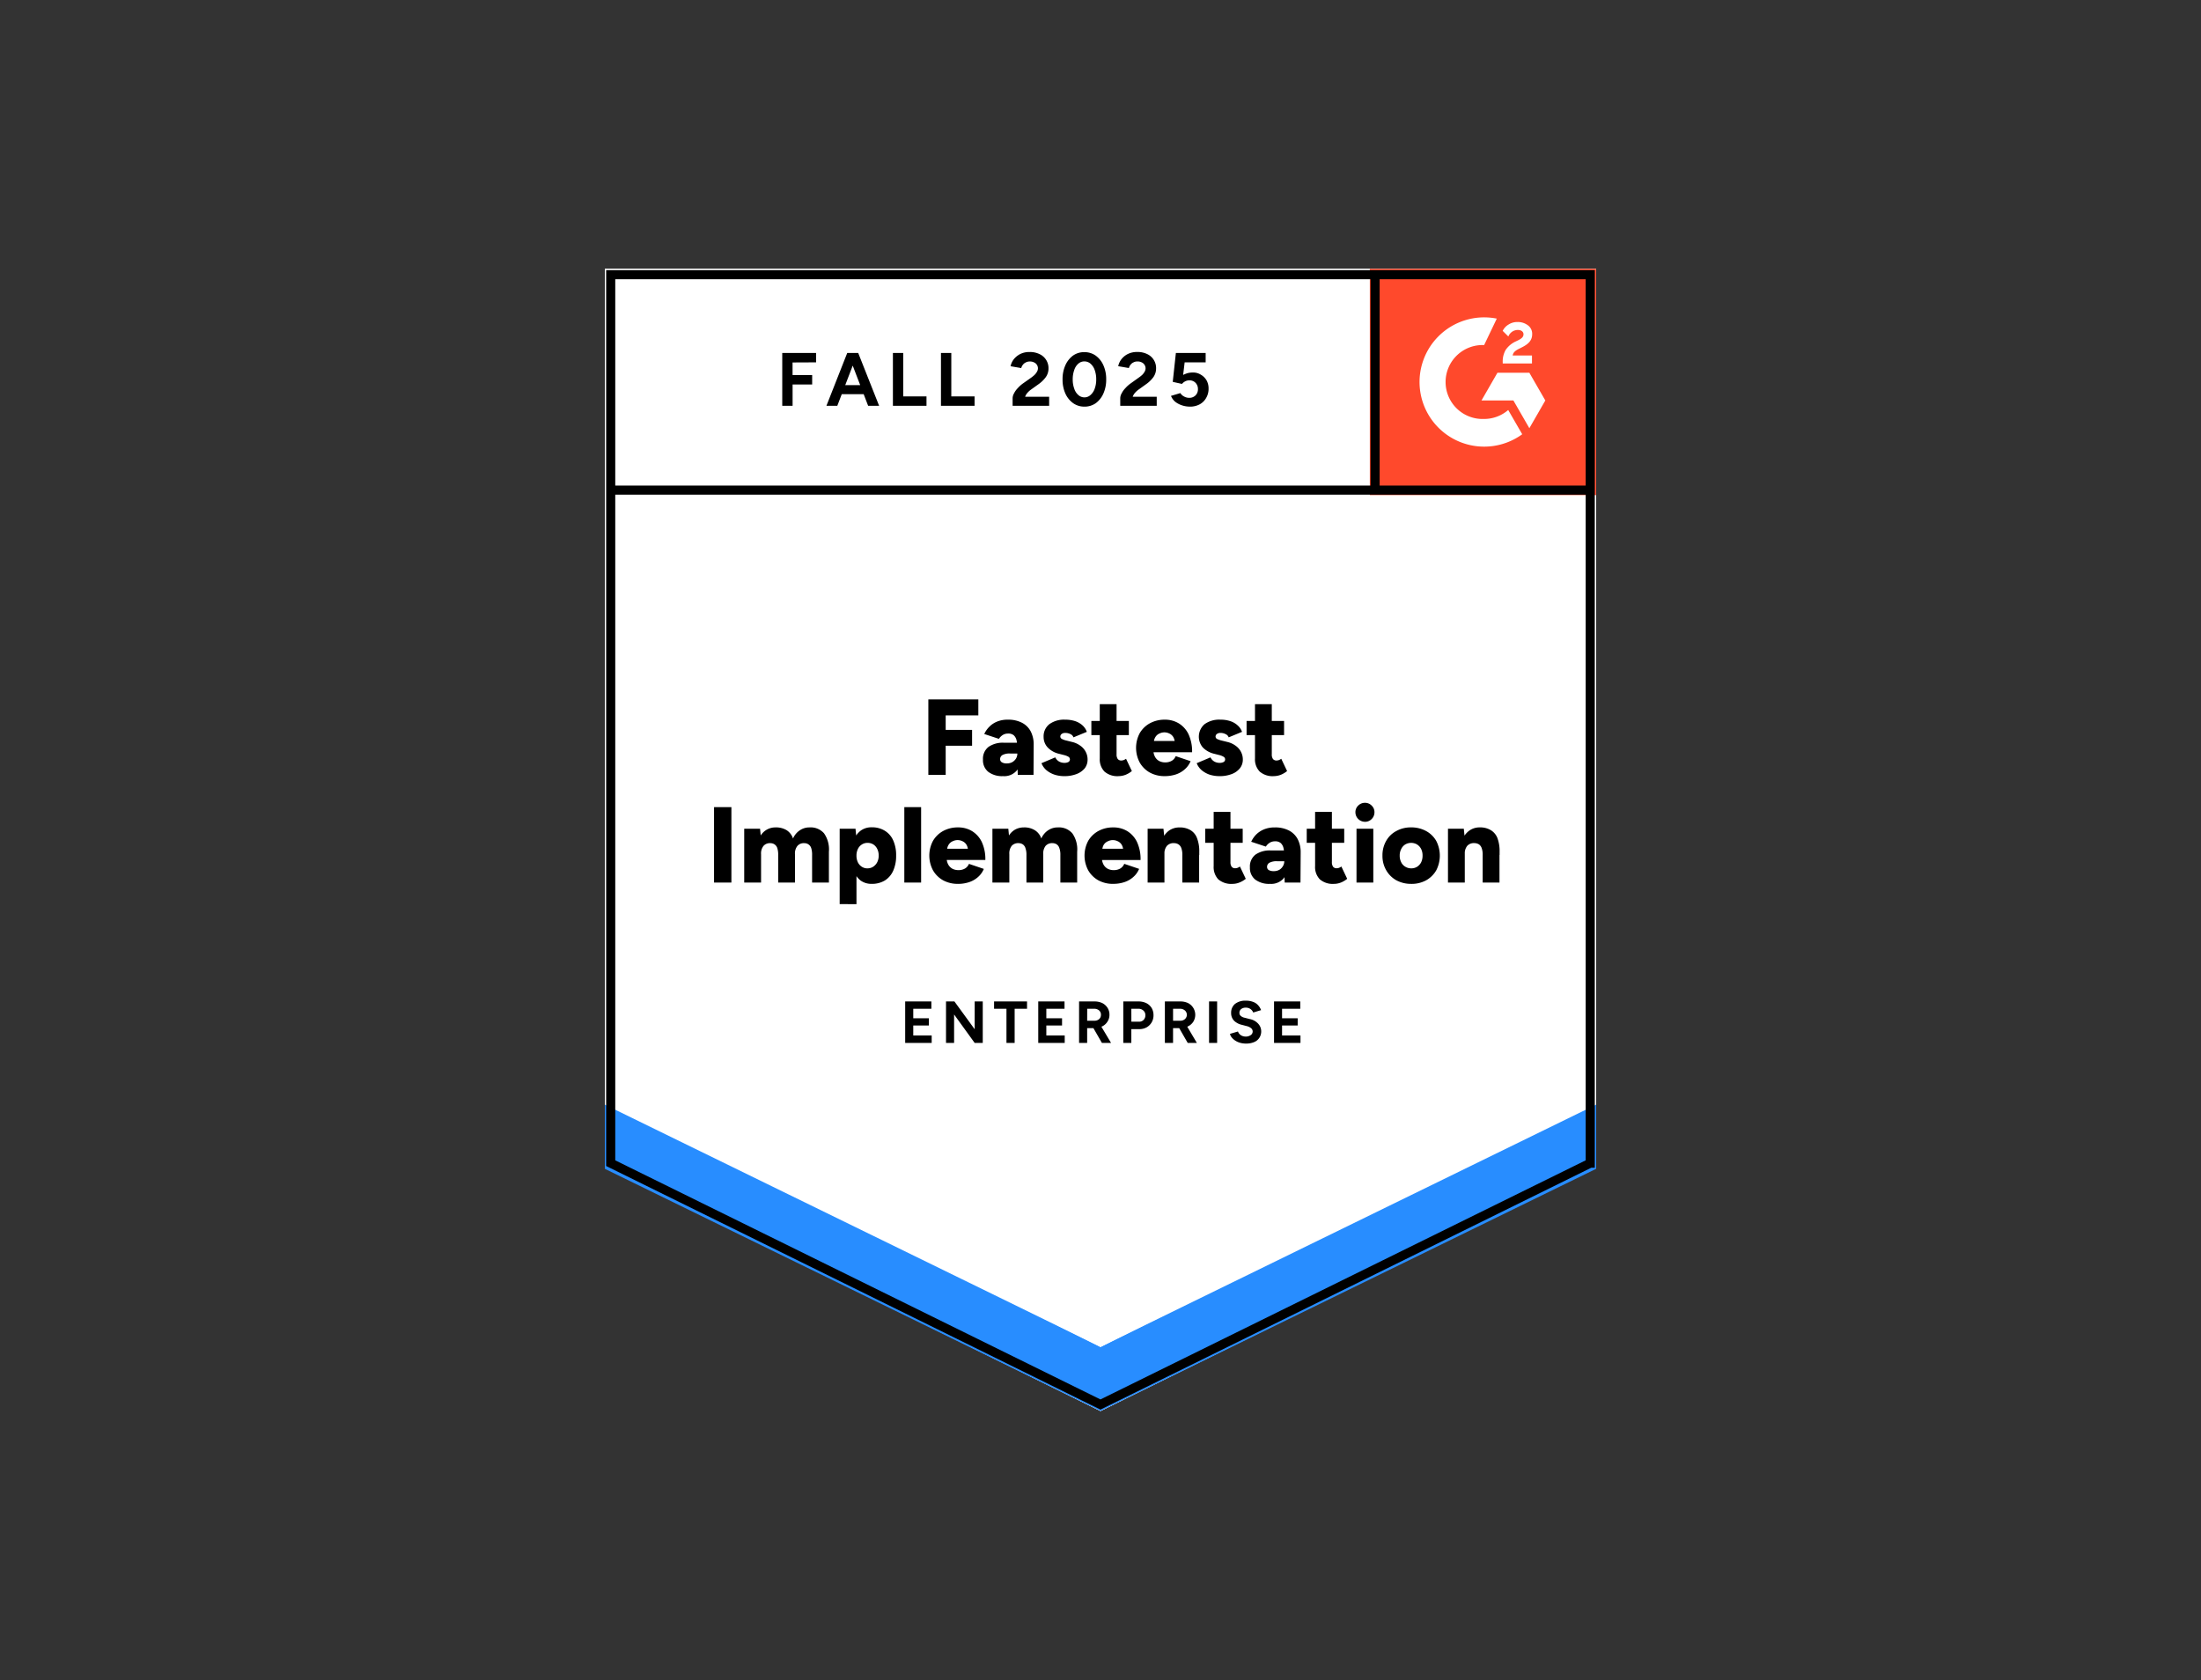 <?xml version="1.0" encoding="UTF-8"?>
<svg xmlns="http://www.w3.org/2000/svg" xmlns:xlink="http://www.w3.org/1999/xlink" width="262" height="200" viewBox="0 0 262 200">
  <rect x="0" y="0" width="262" height="200" fill="#333333" stroke="none"/>
  <defs>
    <clipPath id="clip-path">
      <path id="Pfad_57070" data-name="Pfad 57070" d="M0,0H26.933V26.933H0Z" fill="#fff"></path>
    </clipPath>
    <clipPath id="clip-g2-fastest-implementation-fall-2025-gbtec">
      <rect width="262" height="200"></rect>
    </clipPath>
  </defs>
  <g id="g2-fastest-implementation-fall-2025-gbtec" clip-path="url(#clip-g2-fastest-implementation-fall-2025-gbtec)">
    <g id="BusinessProcessManagement_FastestImplementation_Enterprise_GoLiveTime" transform="translate(71.965 31.457)">
      <path id="Pfad_57061" data-name="Pfad 57061" d="M.035,107.42l59,29.069,59-29.069V.543H.035V107.42Z" fill="#fff"></path>
      <path id="Pfad_57062" data-name="Pfad 57062" d="M.035,107.42l59,29.069,59-29.069V.543H.035V107.42Z" fill="#fff"></path>
      <path id="Pfad_57063" data-name="Pfad 57063" d="M16.5,14.66V8.375h4.027V9.491l-2.8.013V11h2.334v1.129H17.731V14.66Zm10.222,0L24.311,8.375h1.231L28.03,14.66Zm-4.963,0,2.475-6.284h1.231L23.054,14.66Zm1.167-1.385V12.2h3.937v1.077Zm6.746,1.385V8.375H30.9v5.169h2.77V14.66Zm5.72,0V8.375h1.231v5.169h2.77V14.66Zm8.529,0v-.911a1.2,1.2,0,0,1,.167-.564,2.449,2.449,0,0,1,.449-.628,3.737,3.737,0,0,1,.667-.59l.962-.68a4.174,4.174,0,0,0,.372-.308,1.708,1.708,0,0,0,.282-.372.791.791,0,0,0,.115-.385.765.765,0,0,0-.115-.423.75.75,0,0,0-.333-.295,1.064,1.064,0,0,0-.526-.115.951.951,0,0,0-.475.115.871.871,0,0,0-.346.282,1.019,1.019,0,0,0-.192.385l-1.27-.218a2,2,0,0,1,.385-.834,2.374,2.374,0,0,1,.782-.628,2.462,2.462,0,0,1,1.09-.231,2.615,2.615,0,0,1,1.206.257,1.83,1.83,0,0,1,1.052,1.693,1.779,1.779,0,0,1-.321,1.039,3.752,3.752,0,0,1-.872.846l-.859.616a2.529,2.529,0,0,0-.449.4,1.426,1.426,0,0,0-.282.475h2.86V14.66Zm8.554.1a2.264,2.264,0,0,1-1.347-.41A2.83,2.83,0,0,1,50.2,13.2a4.009,4.009,0,0,1-.333-1.68,4.009,4.009,0,0,1,.333-1.68,2.875,2.875,0,0,1,.911-1.154,2.264,2.264,0,0,1,1.347-.41,2.3,2.3,0,0,1,1.347.41,2.83,2.83,0,0,1,.923,1.154,4.009,4.009,0,0,1,.333,1.68,4.009,4.009,0,0,1-.333,1.68,2.875,2.875,0,0,1-.911,1.154A2.3,2.3,0,0,1,52.475,14.762Zm0-1.1a1.06,1.06,0,0,0,.718-.282,1.753,1.753,0,0,0,.5-.757,3.108,3.108,0,0,0,.18-1.1,3.215,3.215,0,0,0-.18-1.116,1.753,1.753,0,0,0-.5-.757,1.1,1.1,0,0,0-.731-.269,1.057,1.057,0,0,0-.718.269,1.663,1.663,0,0,0-.487.757,3.215,3.215,0,0,0-.18,1.116,3.108,3.108,0,0,0,.18,1.1,1.663,1.663,0,0,0,.487.757A1.076,1.076,0,0,0,52.475,13.659Zm4.258,1v-.911a1.2,1.2,0,0,1,.167-.564,2.449,2.449,0,0,1,.449-.628,3.737,3.737,0,0,1,.667-.59l.949-.68a3.372,3.372,0,0,0,.385-.308,1.708,1.708,0,0,0,.282-.372.791.791,0,0,0,.115-.385.765.765,0,0,0-.115-.423A.75.75,0,0,0,59.3,9.5a1.064,1.064,0,0,0-.526-.115A.951.951,0,0,0,58.3,9.5a.871.871,0,0,0-.346.282,1.019,1.019,0,0,0-.192.385l-1.27-.218a2,2,0,0,1,.385-.834,2.211,2.211,0,0,1,.782-.628,2.462,2.462,0,0,1,1.09-.231,2.615,2.615,0,0,1,1.206.257A1.83,1.83,0,0,1,61,10.209a1.779,1.779,0,0,1-.321,1.039,3.752,3.752,0,0,1-.872.846l-.859.616a2.529,2.529,0,0,0-.449.4,1.426,1.426,0,0,0-.282.475h2.86V14.66Zm8.272.1a2.94,2.94,0,0,1-.885-.141A2.674,2.674,0,0,1,63.3,14.2a1.744,1.744,0,0,1-.526-.718l1.116-.333a1.119,1.119,0,0,0,.475.423,1.2,1.2,0,0,0,.564.141,1.023,1.023,0,0,0,.757-.282,1,1,0,0,0,.295-.757,1.033,1.033,0,0,0-.282-.744.982.982,0,0,0-.744-.295,1.038,1.038,0,0,0-.513.128,1.146,1.146,0,0,0-.359.295l-1.1-.244.372-3.437H66.9V9.491H64.4l-.18,1.5a3.079,3.079,0,0,1,.539-.218A2.535,2.535,0,0,1,65.4,10.7a1.706,1.706,0,0,1,.923.257,1.882,1.882,0,0,1,.68.667,1.944,1.944,0,0,1,.244.988,2.137,2.137,0,0,1-.295,1.129,1.96,1.96,0,0,1-.782.757A2.425,2.425,0,0,1,65,14.762Z" transform="translate(4.652 2.18)"></path>
      <g id="Gruppe_21267" data-name="Gruppe 21267" transform="translate(13.033 51.788)">
        <path id="Pfad_57064" data-name="Pfad 57064" d="M35.679,49.478V40.5H41.63v1.9H37.744V44.13h3.142v1.885H37.744v3.463Zm10.645,0-.051-1.385V46.284a3.983,3.983,0,0,0-.09-.9,1.17,1.17,0,0,0-.321-.6.975.975,0,0,0-.693-.218,1.169,1.169,0,0,0-.628.167,1.486,1.486,0,0,0-.462.462l-1.744-.577a2.952,2.952,0,0,1,.6-.859,2.731,2.731,0,0,1,.923-.616,3.3,3.3,0,0,1,1.283-.231,3.539,3.539,0,0,1,1.693.372,2.436,2.436,0,0,1,1.039,1.039,3.381,3.381,0,0,1,.346,1.577L48.2,49.478Zm-1.744.154a2.728,2.728,0,0,1-1.77-.513,1.765,1.765,0,0,1-.628-1.449,1.785,1.785,0,0,1,.654-1.513,2.961,2.961,0,0,1,1.834-.5h1.757v1.283h-1a1.788,1.788,0,0,0-.923.18.563.563,0,0,0-.282.5.427.427,0,0,0,.218.372,1.09,1.09,0,0,0,.577.128,1.344,1.344,0,0,0,.654-.154,1.29,1.29,0,0,0,.449-.436,1.168,1.168,0,0,0,.154-.59h.5a3.215,3.215,0,0,1-.539,1.988,1.949,1.949,0,0,1-1.654.705Zm7.272,0a3.669,3.669,0,0,1-1.167-.18,3,3,0,0,1-.949-.526,2.125,2.125,0,0,1-.59-.834l1.642-.693a1.143,1.143,0,0,0,.462.5,1.289,1.289,0,0,0,.6.154,1.015,1.015,0,0,0,.5-.1.351.351,0,0,0,.18-.308.362.362,0,0,0-.18-.321,2.091,2.091,0,0,0-.539-.205l-.551-.141a2.7,2.7,0,0,1-1.372-.757,1.8,1.8,0,0,1-.487-1.244,1.835,1.835,0,0,1,.68-1.526,2.962,2.962,0,0,1,1.885-.539,3.724,3.724,0,0,1,1.206.18,2.454,2.454,0,0,1,.872.513,1.863,1.863,0,0,1,.5.757l-1.59.654a.66.66,0,0,0-.359-.385,1.357,1.357,0,0,0-.616-.141.663.663,0,0,0-.436.128.378.378,0,0,0-.154.321.325.325,0,0,0,.192.269,2.22,2.22,0,0,0,.539.192l.68.167a2.714,2.714,0,0,1,1.013.475,2,2,0,0,1,.616.731,1.951,1.951,0,0,1,.205.885,1.672,1.672,0,0,1-.346,1.052,2.343,2.343,0,0,1-.988.68,3.991,3.991,0,0,1-1.449.244Zm6.49,0a2.34,2.34,0,0,1-1.693-.539,2.088,2.088,0,0,1-.564-1.565V41.064h2v5.964a.913.913,0,0,0,.141.564.52.52,0,0,0,.436.18.869.869,0,0,0,.269-.051,1.488,1.488,0,0,0,.282-.154l.693,1.462a2.905,2.905,0,0,1-.731.436,2.333,2.333,0,0,1-.834.167Zm-3.258-4.886v-1.68h4.463v1.68Zm8.734,4.886a3.612,3.612,0,0,1-1.77-.423,3.167,3.167,0,0,1-1.206-1.193,3.732,3.732,0,0,1,0-3.5,3.167,3.167,0,0,1,1.218-1.18,3.64,3.64,0,0,1,1.783-.423,3.143,3.143,0,0,1,1.642.436,3.085,3.085,0,0,1,1.167,1.3,4.828,4.828,0,0,1,.423,2.142H62.253l.218-.244a1.6,1.6,0,0,0,.18.77,1.257,1.257,0,0,0,.5.513,1.533,1.533,0,0,0,.718.167,1.513,1.513,0,0,0,.808-.205,1.177,1.177,0,0,0,.449-.539l1.77.6a2.62,2.62,0,0,1-.731,1,3.018,3.018,0,0,1-1.064.59A4.194,4.194,0,0,1,63.818,49.632Zm-1.3-3.924-.205-.257H65.19l-.18.257a1.323,1.323,0,0,0-.192-.757,1.056,1.056,0,0,0-.475-.4,1.306,1.306,0,0,0-1.129,0,1.043,1.043,0,0,0-.487.4,1.26,1.26,0,0,0-.205.757Zm7.811,3.924a3.789,3.789,0,0,1-1.18-.18,3.024,3.024,0,0,1-.936-.526,2.125,2.125,0,0,1-.59-.834l1.642-.693a1.143,1.143,0,0,0,.462.5,1.289,1.289,0,0,0,.6.154,1.015,1.015,0,0,0,.5-.1.351.351,0,0,0,.18-.308.357.357,0,0,0-.192-.321,1.864,1.864,0,0,0-.526-.205l-.551-.141a2.778,2.778,0,0,1-1.385-.757,1.968,1.968,0,0,1,.205-2.77,2.962,2.962,0,0,1,1.885-.539,3.608,3.608,0,0,1,1.193.18,2.313,2.313,0,0,1,.872.513,1.81,1.81,0,0,1,.513.757l-1.59.654a.657.657,0,0,0-.372-.385,1.279,1.279,0,0,0-.6-.141.663.663,0,0,0-.436.128.378.378,0,0,0-.154.321.325.325,0,0,0,.18.269,2.51,2.51,0,0,0,.551.192l.68.167a2.714,2.714,0,0,1,1.013.475,2,2,0,0,1,.616.731,1.951,1.951,0,0,1,.205.885,1.633,1.633,0,0,1-.359,1.052,2.246,2.246,0,0,1-.975.68,3.991,3.991,0,0,1-1.449.244Zm6.49,0a2.34,2.34,0,0,1-1.693-.539,2.088,2.088,0,0,1-.564-1.565V41.064h2v5.964a.912.912,0,0,0,.141.564.52.52,0,0,0,.436.18.869.869,0,0,0,.269-.051,1.488,1.488,0,0,0,.282-.154l.693,1.462a2.905,2.905,0,0,1-.731.436,2.333,2.333,0,0,1-.834.167Zm-3.258-4.886v-1.68h4.463v1.68ZM10.17,62.3V53.325h2.065V62.3Zm3.591,0V55.89h1.885l.077.808a2.056,2.056,0,0,1,1.77-.962,2.423,2.423,0,0,1,1.321.333,1.873,1.873,0,0,1,.757.988,2.242,2.242,0,0,1,.808-.975,2.016,2.016,0,0,1,1.154-.346,2.106,2.106,0,0,1,1.731.705,3.331,3.331,0,0,1,.577,2.193V62.3h-2V59.02a2.543,2.543,0,0,0-.1-.808.839.839,0,0,0-.808-.6,1,1,0,0,0-.834.321,1.42,1.42,0,0,0-.295.988V62.3h-2V59.02a2.543,2.543,0,0,0-.1-.808.839.839,0,0,0-.808-.6,1,1,0,0,0-.834.321,1.42,1.42,0,0,0-.295.988V62.3Zm11.363,2.565V55.89h1.885l.115,1.18v7.8Zm3.822-2.411a2.184,2.184,0,0,1-1.334-.4,2.454,2.454,0,0,1-.808-1.167,5.364,5.364,0,0,1-.269-1.8,5.294,5.294,0,0,1,.269-1.8,2.375,2.375,0,0,1,.808-1.154,2.137,2.137,0,0,1,1.334-.41,2.859,2.859,0,0,1,1.552.41,2.551,2.551,0,0,1,1,1.154,4.23,4.23,0,0,1,.346,1.8,4.285,4.285,0,0,1-.346,1.8,2.63,2.63,0,0,1-1,1.167,2.93,2.93,0,0,1-1.552.4Zm-.513-1.847a1.216,1.216,0,0,0,.68-.192,1.414,1.414,0,0,0,.475-.526,1.7,1.7,0,0,0,.18-.8,1.729,1.729,0,0,0-.167-.782,1.3,1.3,0,0,0-.462-.539,1.28,1.28,0,0,0-.693-.192,1.216,1.216,0,0,0-.68.192,1.267,1.267,0,0,0-.475.539,1.781,1.781,0,0,0-.167.782,1.812,1.812,0,0,0,.167.8,1.316,1.316,0,0,0,.462.526A1.216,1.216,0,0,0,28.433,60.61ZM32.819,62.3V53.325h2V62.3Zm6.387.154a3.612,3.612,0,0,1-1.77-.423,3.167,3.167,0,0,1-1.206-1.193,3.732,3.732,0,0,1,0-3.5,3.167,3.167,0,0,1,1.218-1.18,3.64,3.64,0,0,1,1.783-.423,3.143,3.143,0,0,1,1.642.436,3.085,3.085,0,0,1,1.167,1.3,4.828,4.828,0,0,1,.423,2.142H37.641l.218-.244a1.6,1.6,0,0,0,.18.77,1.257,1.257,0,0,0,.5.513,1.533,1.533,0,0,0,.718.167,1.513,1.513,0,0,0,.808-.205,1.177,1.177,0,0,0,.449-.539l1.77.6a2.62,2.62,0,0,1-.731,1,3.018,3.018,0,0,1-1.064.59A4.194,4.194,0,0,1,39.206,62.457Zm-1.3-3.924-.205-.257h2.873l-.18.257a1.323,1.323,0,0,0-.192-.757,1.056,1.056,0,0,0-.475-.4,1.306,1.306,0,0,0-1.129,0,1.043,1.043,0,0,0-.487.4,1.26,1.26,0,0,0-.205.757Zm5.4,3.771V55.89H45.2l.077.808a2.089,2.089,0,0,1,.757-.718,2.137,2.137,0,0,1,1.013-.244,2.358,2.358,0,0,1,1.308.333,1.852,1.852,0,0,1,.77.988,2.242,2.242,0,0,1,.808-.975,2.016,2.016,0,0,1,1.154-.346,2.106,2.106,0,0,1,1.731.705,3.331,3.331,0,0,1,.577,2.193V62.3h-2V59.02a2.28,2.28,0,0,0-.115-.808.846.846,0,0,0-.308-.449.915.915,0,0,0-.487-.154,1.036,1.036,0,0,0-.846.321,1.464,1.464,0,0,0-.282.988V62.3h-2V59.02a2.28,2.28,0,0,0-.115-.808.846.846,0,0,0-.308-.449.915.915,0,0,0-.487-.154,1.036,1.036,0,0,0-.846.321,1.464,1.464,0,0,0-.282.988V62.3Zm14.377.154a3.612,3.612,0,0,1-1.77-.423,3.167,3.167,0,0,1-1.206-1.193,3.732,3.732,0,0,1,0-3.5,3.167,3.167,0,0,1,1.218-1.18,3.64,3.64,0,0,1,1.783-.423,3.143,3.143,0,0,1,1.642.436,3.085,3.085,0,0,1,1.167,1.3,4.828,4.828,0,0,1,.423,2.142H56.123l.218-.244a1.6,1.6,0,0,0,.18.77,1.257,1.257,0,0,0,.5.513,1.533,1.533,0,0,0,.718.167,1.513,1.513,0,0,0,.808-.205A1.177,1.177,0,0,0,59,60.071l1.77.6a2.62,2.62,0,0,1-.731,1,3.019,3.019,0,0,1-1.064.59,4.194,4.194,0,0,1-1.283.192Zm-1.3-3.924-.205-.257h2.873l-.18.257a1.323,1.323,0,0,0-.192-.757,1.056,1.056,0,0,0-.475-.4,1.306,1.306,0,0,0-1.129,0,1.118,1.118,0,0,0-.5.4,1.323,1.323,0,0,0-.192.757Zm5.4,3.771V55.89h1.885l.115,1.18V62.3Zm4.13,0V59.019h2V62.3Zm0-3.283a2.28,2.28,0,0,0-.115-.808.879.879,0,0,0-.333-.449.958.958,0,0,0-.513-.154,1.069,1.069,0,0,0-.872.321,1.42,1.42,0,0,0-.295.988h-.6A4.29,4.29,0,0,1,63.5,57.2a2.5,2.5,0,0,1,.834-1.09,2.136,2.136,0,0,1,1.244-.372,2.446,2.446,0,0,1,1.3.321,1.852,1.852,0,0,1,.782.949,4.276,4.276,0,0,1,.269,1.642v.372ZM71.9,62.457a2.388,2.388,0,0,1-1.706-.539,2.116,2.116,0,0,1-.551-1.565V53.889h2v5.964a.913.913,0,0,0,.141.564.52.52,0,0,0,.436.18.869.869,0,0,0,.269-.051,1.488,1.488,0,0,0,.282-.154l.693,1.462a2.844,2.844,0,0,1-.744.436A2.233,2.233,0,0,1,71.9,62.457ZM68.64,57.57V55.89H73.1v1.68ZM78.1,62.3l-.051-1.385V59.109a3.983,3.983,0,0,0-.09-.9,1.171,1.171,0,0,0-.321-.6.975.975,0,0,0-.693-.218,1.169,1.169,0,0,0-.628.167,1.486,1.486,0,0,0-.462.462l-1.744-.577a3.079,3.079,0,0,1,.59-.859,2.877,2.877,0,0,1,.936-.616,3.3,3.3,0,0,1,1.283-.231,3.539,3.539,0,0,1,1.693.372,2.436,2.436,0,0,1,1.039,1.039A3.38,3.38,0,0,1,80,58.725L79.977,62.3Zm-1.744.154a2.728,2.728,0,0,1-1.77-.513,1.765,1.765,0,0,1-.628-1.449,1.785,1.785,0,0,1,.654-1.513,2.961,2.961,0,0,1,1.834-.5h1.757v1.283h-1a1.788,1.788,0,0,0-.923.18.563.563,0,0,0-.282.5.432.432,0,0,0,.205.372,1.162,1.162,0,0,0,.59.128,1.344,1.344,0,0,0,.654-.154,1.185,1.185,0,0,0,.436-.436,1.1,1.1,0,0,0,.167-.59h.5a3.215,3.215,0,0,1-.539,1.988,1.949,1.949,0,0,1-1.654.705Zm7.618,0a2.34,2.34,0,0,1-1.693-.539,2.088,2.088,0,0,1-.564-1.565V53.889h2v5.964a.912.912,0,0,0,.141.564.52.52,0,0,0,.436.18.869.869,0,0,0,.269-.051,1.489,1.489,0,0,0,.282-.154l.693,1.462a2.905,2.905,0,0,1-.731.436,2.333,2.333,0,0,1-.834.167ZM80.721,57.57V55.89h4.463v1.68ZM86.646,62.3V55.89h2V62.3Zm1-7.233a1.139,1.139,0,0,1-1.129-1.129,1.059,1.059,0,0,1,.333-.8,1.114,1.114,0,0,1,.8-.333,1.086,1.086,0,0,1,.8.333,1.059,1.059,0,0,1,.333.8,1.114,1.114,0,0,1-.333.8A1.086,1.086,0,0,1,87.647,55.069Zm5.528,7.387a3.64,3.64,0,0,1-1.783-.423,3.167,3.167,0,0,1-1.206-1.193,3.353,3.353,0,0,1-.449-1.744,3.43,3.43,0,0,1,.436-1.744,2.968,2.968,0,0,1,1.206-1.18,3.5,3.5,0,0,1,1.757-.436,3.626,3.626,0,0,1,1.8.436,3.076,3.076,0,0,1,1.206,1.18,3.806,3.806,0,0,1,0,3.488,3.167,3.167,0,0,1-1.206,1.193A3.586,3.586,0,0,1,93.174,62.457Zm0-1.847a1.28,1.28,0,0,0,.693-.192,1.414,1.414,0,0,0,.475-.526,1.812,1.812,0,0,0,.167-.8,1.729,1.729,0,0,0-.167-.782,1.354,1.354,0,0,0-.487-.539,1.389,1.389,0,0,0-1.411,0,1.267,1.267,0,0,0-.475.539,1.626,1.626,0,0,0-.18.782,1.7,1.7,0,0,0,.18.8,1.257,1.257,0,0,0,.487.526,1.327,1.327,0,0,0,.718.192ZM97.535,62.3V55.89H99.42l.115,1.18V62.3Zm4.13,0V59.019h2V62.3Zm0-3.283a2.28,2.28,0,0,0-.115-.808.912.912,0,0,0-.321-.449,1.029,1.029,0,0,0-.526-.154,1.069,1.069,0,0,0-.872.321,1.42,1.42,0,0,0-.295.988h-.6a4.29,4.29,0,0,1,.308-1.719,2.457,2.457,0,0,1,.846-1.09,2.077,2.077,0,0,1,1.231-.372,2.446,2.446,0,0,1,1.3.321,1.915,1.915,0,0,1,.8.949,4.468,4.468,0,0,1,.257,1.642v.372Z" transform="translate(-10.17 -40.5)"></path>
      </g>
      <path id="Pfad_57065" data-name="Pfad 57065" d="M27.91,73.487V68.55h3.117v.872H28.872V70.55h1.86v.859h-1.86V72.6h2.193v.885Zm4.861,0V68.55h1l2.411,3.309V68.55h.962v4.938h-.962L33.733,70.1v3.386Zm7.195,0V69.422H38.491V68.55h3.924v.872H40.94v4.066Zm3.783,0V68.55h3.129v.872H44.711V70.55h1.872v.859H44.711V72.6H46.9v.885Zm4.861,0V68.55h1.834a2.1,2.1,0,0,1,.923.192,1.607,1.607,0,0,1,.628.564,1.508,1.508,0,0,1,.231.834,1.427,1.427,0,0,1-.244.821,1.471,1.471,0,0,1-.641.564,2.065,2.065,0,0,1-.936.205h-.834v1.757Zm2.719,0L50.187,71.5l.731-.526,1.5,2.514Zm-1.757-2.642h.885a.8.8,0,0,0,.385-.09.682.682,0,0,0,.282-.257.7.7,0,0,0,.09-.359A.65.65,0,0,0,51,69.627a.855.855,0,0,0-.59-.205h-.834Zm4.3,2.642V68.55H55.7a2.036,2.036,0,0,1,.923.205,1.575,1.575,0,0,1,.628.577,1.668,1.668,0,0,1,.218.859,1.621,1.621,0,0,1-.808,1.436,1.764,1.764,0,0,1-.885.218H54.83v1.642Zm.962-2.527h.923a.732.732,0,0,0,.539-.218.773.773,0,0,0,.205-.551.7.7,0,0,0-.231-.551.825.825,0,0,0-.59-.218H54.83Zm3.989,2.527V68.55h1.834a2.1,2.1,0,0,1,.923.192,1.569,1.569,0,0,1,.628,2.219,1.554,1.554,0,0,1-.654.564,2.036,2.036,0,0,1-.923.205h-.834v1.757Zm2.719,0L60.4,71.5l.744-.526,1.488,2.514Zm-1.744-2.642h.872a.8.8,0,0,0,.385-.09.682.682,0,0,0,.282-.257.683.683,0,0,0-.128-.872.855.855,0,0,0-.59-.205h-.821Zm4.284,2.642V68.55h.962v4.938Zm4.4.077a2.56,2.56,0,0,1-.693-.09,2.081,2.081,0,0,1-.577-.257,1.809,1.809,0,0,1-.423-.372,1.05,1.05,0,0,1-.218-.436l.949-.282a.95.95,0,0,0,.321.423,1.049,1.049,0,0,0,.59.18,1.006,1.006,0,0,0,.6-.167.51.51,0,0,0,.051-.834,1.3,1.3,0,0,0-.513-.244l-.641-.167a1.835,1.835,0,0,1-.628-.282,1.252,1.252,0,0,1-.436-.462,1.271,1.271,0,0,1-.154-.641,1.363,1.363,0,0,1,.462-1.09,1.989,1.989,0,0,1,1.308-.385,2.271,2.271,0,0,1,.834.141,1.419,1.419,0,0,1,.59.385,1.743,1.743,0,0,1,.372.6l-.936.282a.922.922,0,0,0-.885-.577.849.849,0,0,0-.551.167.562.562,0,0,0-.205.462.427.427,0,0,0,.167.359.935.935,0,0,0,.423.205l.654.167a1.832,1.832,0,0,1,.988.551,1.335,1.335,0,0,1,.359.9,1.374,1.374,0,0,1-.218.77,1.316,1.316,0,0,1-.616.513,2.363,2.363,0,0,1-.975.18Zm3.335-.077V68.55H74.94v.872H72.772V70.55h1.86v.859h-1.86V72.6h2.193v.885Z" transform="translate(7.875 19.188)"></path>
      <path id="Pfad_57066" data-name="Pfad 57066" d="M71.035.543H97.968V27.476H71.035Z" transform="translate(20.059)" fill="#ff492c"></path>
      <g id="Gruppe_21268" data-name="Gruppe 21268" transform="translate(91.094 0.543)" clip-path="url(#clip-path)">
        <path id="Pfad_57067" data-name="Pfad 57067" d="M87.412,9.464h-2.3c.063-.36.285-.562.736-.79l.425-.215c.758-.389,1.162-.826,1.162-1.539a1.247,1.247,0,0,0-.522-1.062,2.007,2.007,0,0,0-1.238-.382,1.924,1.924,0,0,0-1.05.3,1.774,1.774,0,0,0-.7.757L84.6,7.2a1.213,1.213,0,0,1,1.127-.777c.417,0,.675.215.675.513,0,.25-.126.458-.605.7l-.271.132A2.948,2.948,0,0,0,84.284,8.79a2.747,2.747,0,0,0-.355,1.465v.159h3.483V9.465ZM87.1,11.516h-3.8l-1.9,3.3h3.8l1.9,3.3,1.9-3.3Z" transform="translate(-68.109 0.85)" fill="#fff" fill-rule="evenodd"></path>
        <path id="Pfad_57068" data-name="Pfad 57068" d="M83.34,17.135a4.4,4.4,0,1,1,0-8.792l1.506-3.15a7.693,7.693,0,1,0,3.028,13.764L86.206,16.07a4.382,4.382,0,0,1-2.866,1.066Z" transform="translate(-69.733 0.729)" fill="#fff" fill-rule="evenodd"></path>
        <path id="Pfad_57069" data-name="Pfad 57069" d="M71.524,1.21V26.691" transform="translate(-70.897 -0.355)" fill="none" stroke="#000" stroke-width="1.085"></path>
      </g>
      <path id="Pfad_57071" data-name="Pfad 57071" d="M.035,85.9V77.563l59,29.552,59-29.552V85.9l-59,28.831L.035,85.9Z" transform="translate(0 21.759)" fill="#288dff"></path>
      <path id="Pfad_57072" data-name="Pfad 57072" d="M.035,79.945V71.609l59,29.552,59-29.552v8.336l-59,28.831-59-28.831Z" transform="translate(0 20.077)" fill="#fff"></path>
      <path id="Pfad_57073" data-name="Pfad 57073" d="M.035,74.01V65.674l59,29.553,59-29.553V74.01l-59,28.831L.035,74.01Z" transform="translate(0 18.4)" fill="#fff"></path>
      <path id="Pfad_57074" data-name="Pfad 57074" d="M117.177,106.834l-58.3,28.726L.578,106.834V1.086h116.6V106.834Zm.151-80.108H.683" transform="translate(0.153 0.153)" fill="none" stroke="#000" stroke-width="1.085"></path>
    </g>
  </g>
</svg>
